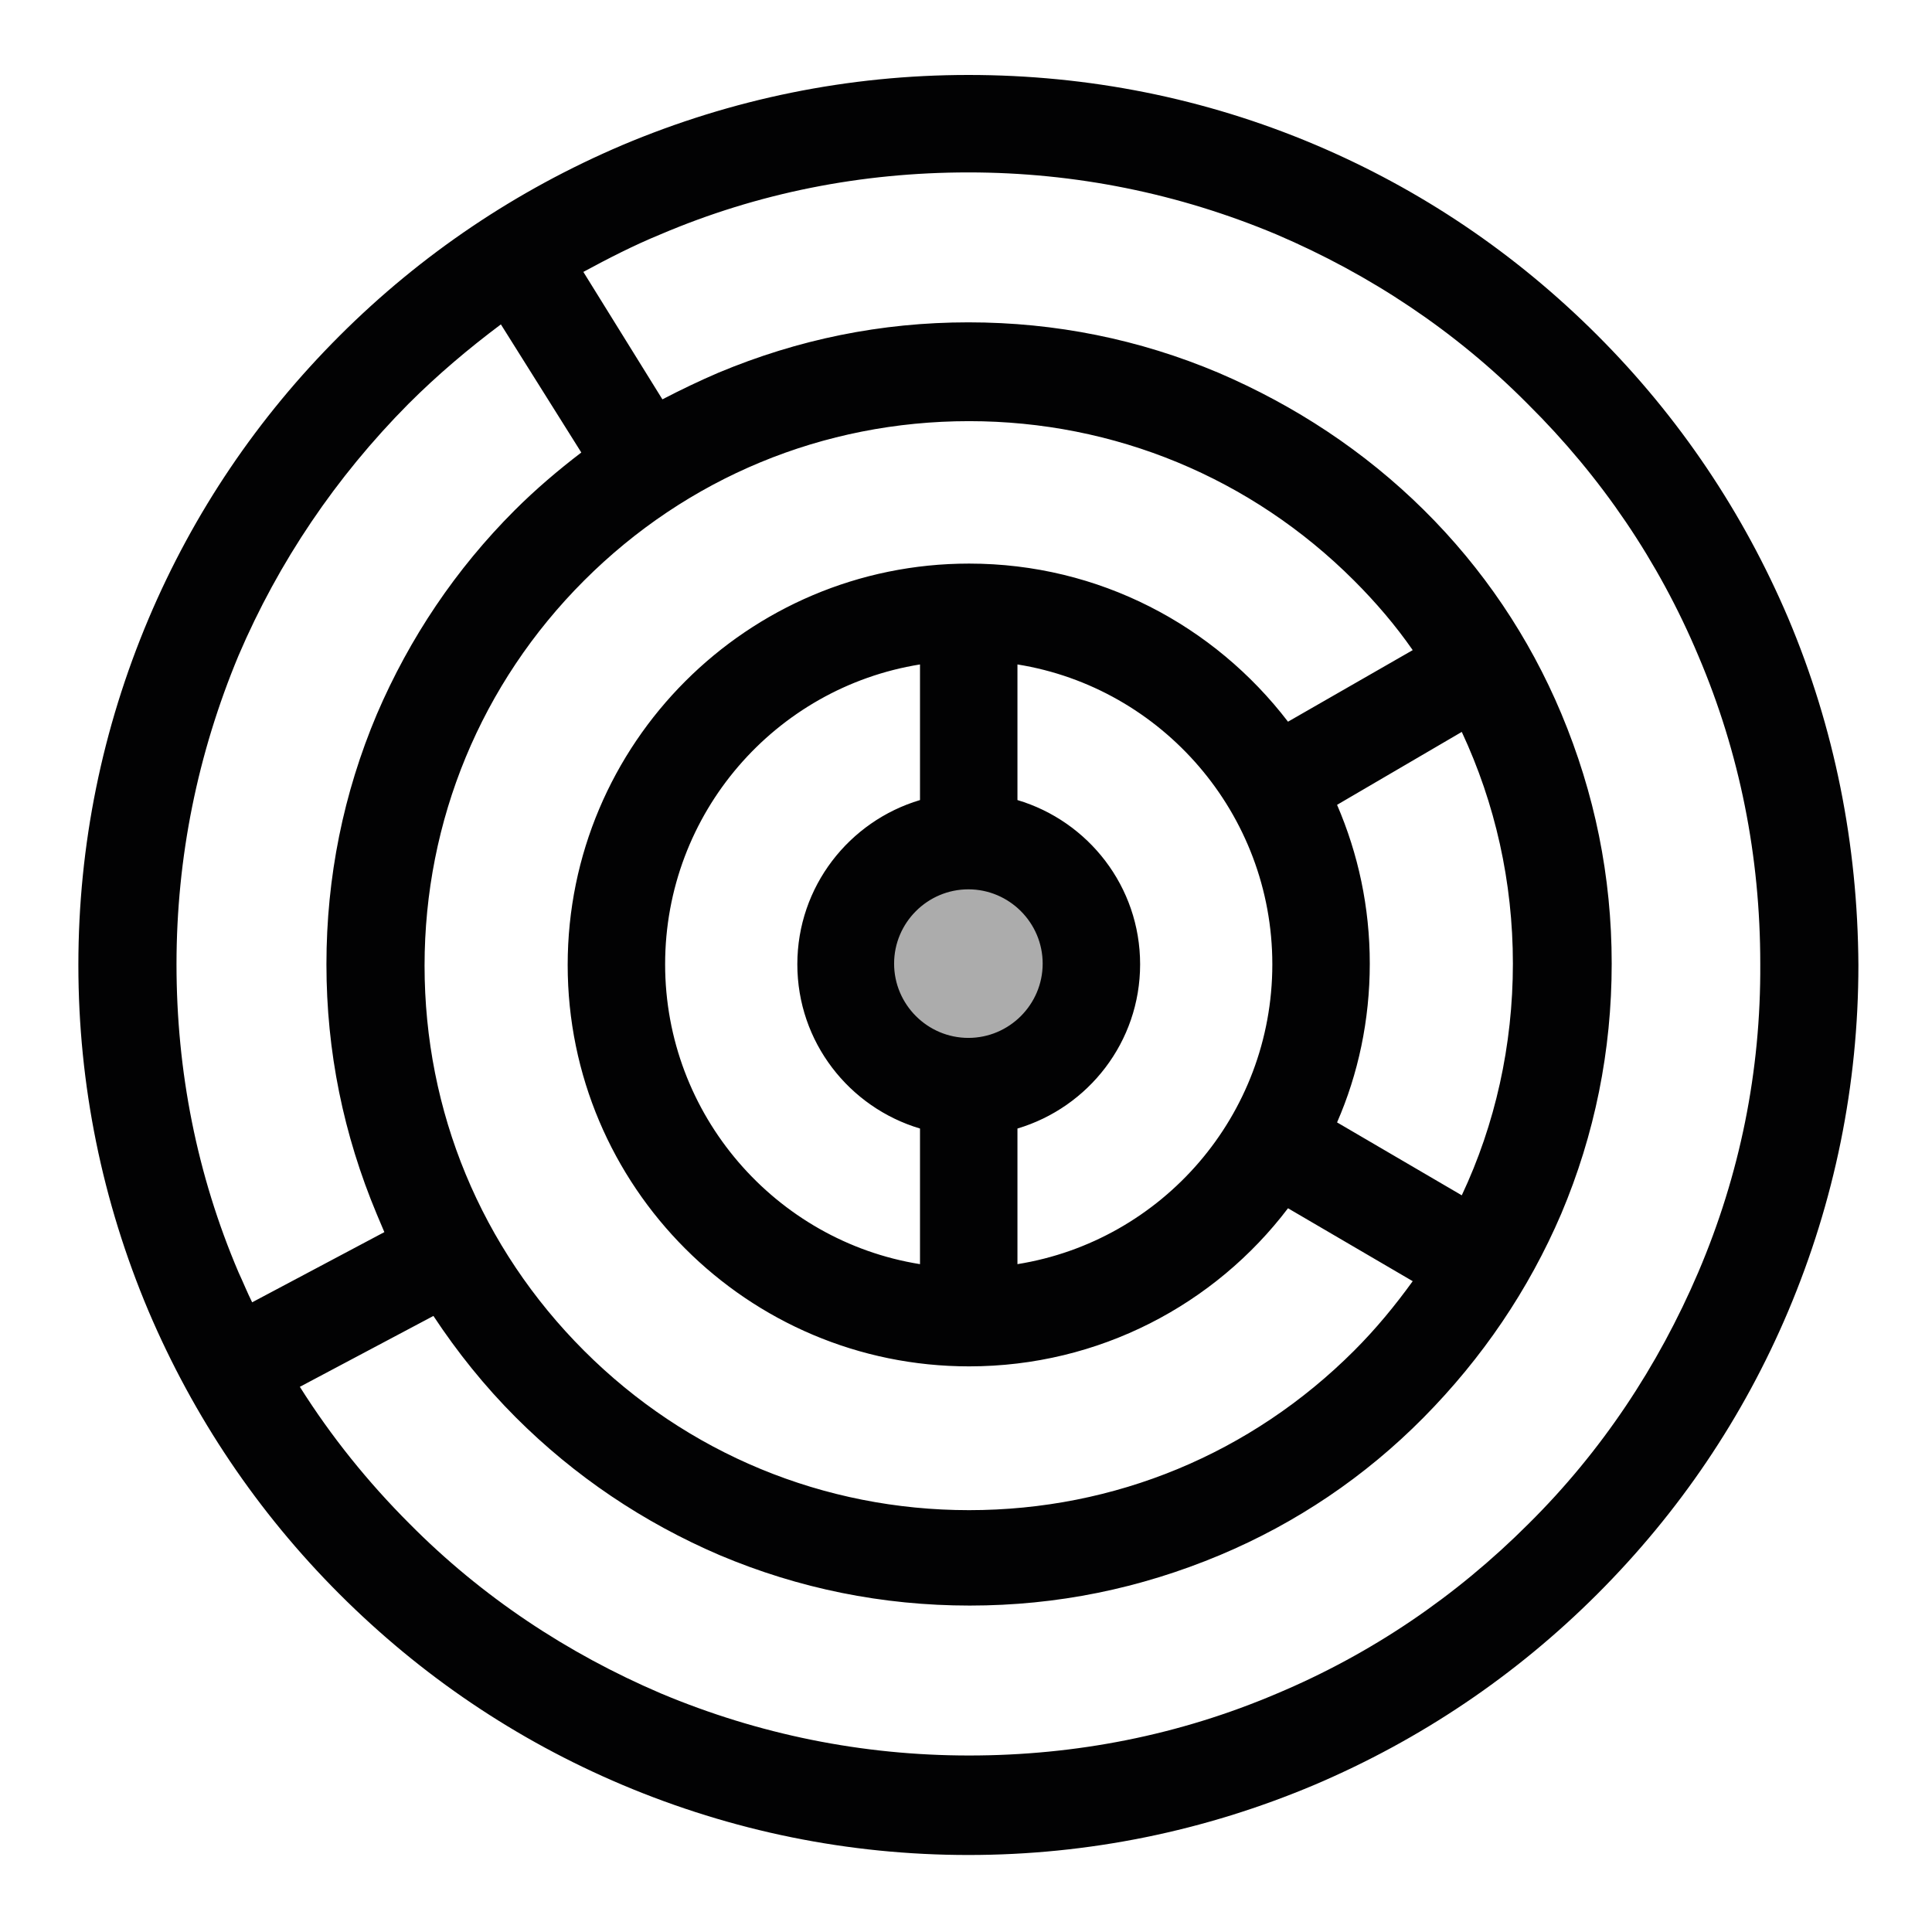 <?xml version="1.0" encoding="utf-8"?>
<!-- Generator: Adobe Illustrator 27.8.0, SVG Export Plug-In . SVG Version: 6.00 Build 0)  -->
<svg version="1.1" id="Livello_1" xmlns="http://www.w3.org/2000/svg" xmlns:xlink="http://www.w3.org/1999/xlink" x="0px" y="0px"
	 viewBox="0 0 283.5 283.5" style="enable-background:new 0 0 283.5 283.5;" xml:space="preserve">
<style type="text/css">
	.st0{opacity:0.5;fill:#5B5B5B;}
	.st1{fill:#020203;}
</style>
<circle class="st0" cx="142.1" cy="141.5" r="22.7"/>
<path class="st1" d="M262.4,90.7c-6.6-15.5-16-29.5-28-41.5c-12-12-25.9-21.4-41.5-28C176.8,14.4,159.7,11,142.1,11
	s-34.7,3.5-50.8,10.3c-15.5,6.6-29.5,16-41.5,28c-12,12-21.4,25.9-28,41.5c-6.8,16.1-10.3,33.2-10.3,50.8c0,17.6,3.5,34.7,10.3,50.8
	c6.6,15.5,16,29.5,28,41.5s25.9,21.4,41.5,28c16.1,6.8,33.2,10.3,50.8,10.3s34.7-3.5,50.8-10.3c15.5-6.6,29.5-16,41.5-28
	s21.4-25.9,28-41.5c6.8-16.1,10.3-33.2,10.3-50.8C272.6,123.9,269.2,106.8,262.4,90.7z M35,96.2C40.9,82.4,49.3,70,59.9,59.3
	c4.3-4.3,8.8-8.1,13.6-11.7l11.8,18.8c-3.4,2.6-6.7,5.4-9.8,8.5c-8.6,8.6-15.4,18.7-20.2,29.9c-4.9,11.6-7.4,23.9-7.4,36.7
	s2.5,25,7.4,36.7c0.4,0.9,0.7,1.7,1.1,2.6L37,191.1c-0.7-1.4-1.3-2.9-2-4.4c-6.1-14.3-9.1-29.5-9.1-45.2
	C25.9,125.8,29,110.6,35,96.2z M214.5,175.4l-18.3-10.7c3.1-7.1,4.8-15,4.8-23.3c0-8.3-1.7-16.1-4.8-23.3l18.3-10.7
	c4.9,10.5,7.5,22,7.5,34C222,153.4,219.4,165,214.5,175.4z M142.1,152.3c-6,0-10.9-4.9-10.9-10.9s4.9-10.9,10.9-10.9
	c6,0,10.9,4.9,10.9,10.9S148.1,152.3,142.1,152.3z M135,117.4c-10.4,3.1-18,12.7-18,24.1s7.6,21,18,24.1v19.9
	c-21.2-3.4-37.4-21.9-37.4-44c0-22.2,16.2-40.6,37.4-44V117.4z M149.3,165.6c10.4-3.1,18-12.7,18-24.1c0-11.4-7.6-21-18-24.1V97.5
	c21.2,3.4,37.4,21.9,37.4,44c0,22.2-16.2,40.6-37.4,44V165.6z M189,105.9c-10.8-14.1-27.7-23.2-46.8-23.2
	c-32.5,0-58.9,26.4-58.9,58.9c0,32.5,26.4,58.9,58.9,58.9c19.1,0,36.1-9.1,46.8-23.2l18.3,10.7c-2.6,3.6-5.4,7-8.6,10.2
	c-15.1,15.1-35.1,23.4-56.5,23.4c-21.3,0-41.4-8.3-56.5-23.4c-15.1-15.1-23.4-35.1-23.4-56.5c0-21.3,8.3-41.4,23.4-56.5
	c15.1-15.1,35.1-23.4,56.5-23.4c21.3,0,41.4,8.3,56.5,23.4c3.2,3.2,6.1,6.6,8.6,10.2L189,105.9z M249.2,186.7
	c-5.9,13.8-14.2,26.3-24.9,36.9c-10.7,10.7-23.1,19.1-36.9,24.9c-14.3,6.1-29.5,9.1-45.2,9.1s-30.9-3.1-45.2-9.1
	c-13.8-5.9-26.3-14.2-36.9-24.9c-6.1-6.1-11.5-12.8-16.1-20.1l19.6-10.4c3.5,5.3,7.5,10.3,12.1,14.9c8.6,8.6,18.7,15.4,29.9,20.2
	c11.6,4.9,23.9,7.4,36.7,7.4s25-2.5,36.7-7.4c11.2-4.7,21.3-11.5,29.9-20.2s15.4-18.7,20.2-29.9c4.9-11.6,7.4-23.9,7.4-36.7
	s-2.5-25-7.4-36.7c-4.7-11.2-11.5-21.3-20.2-29.9S190,59.5,178.8,54.7c-11.6-4.9-23.9-7.4-36.7-7.4s-25,2.5-36.7,7.4
	c-2.8,1.2-5.5,2.5-8.2,3.9L85.6,39.9c3.7-2,7.4-3.9,11.3-5.5c14.3-6.1,29.5-9.1,45.2-9.1s30.9,3.1,45.2,9.1
	c13.8,5.9,26.3,14.2,36.9,24.9C235,70,243.4,82.4,249.2,96.2c6.1,14.3,9.1,29.5,9.1,45.2C258.4,157.2,255.3,172.4,249.2,186.7z"/>
</svg>
